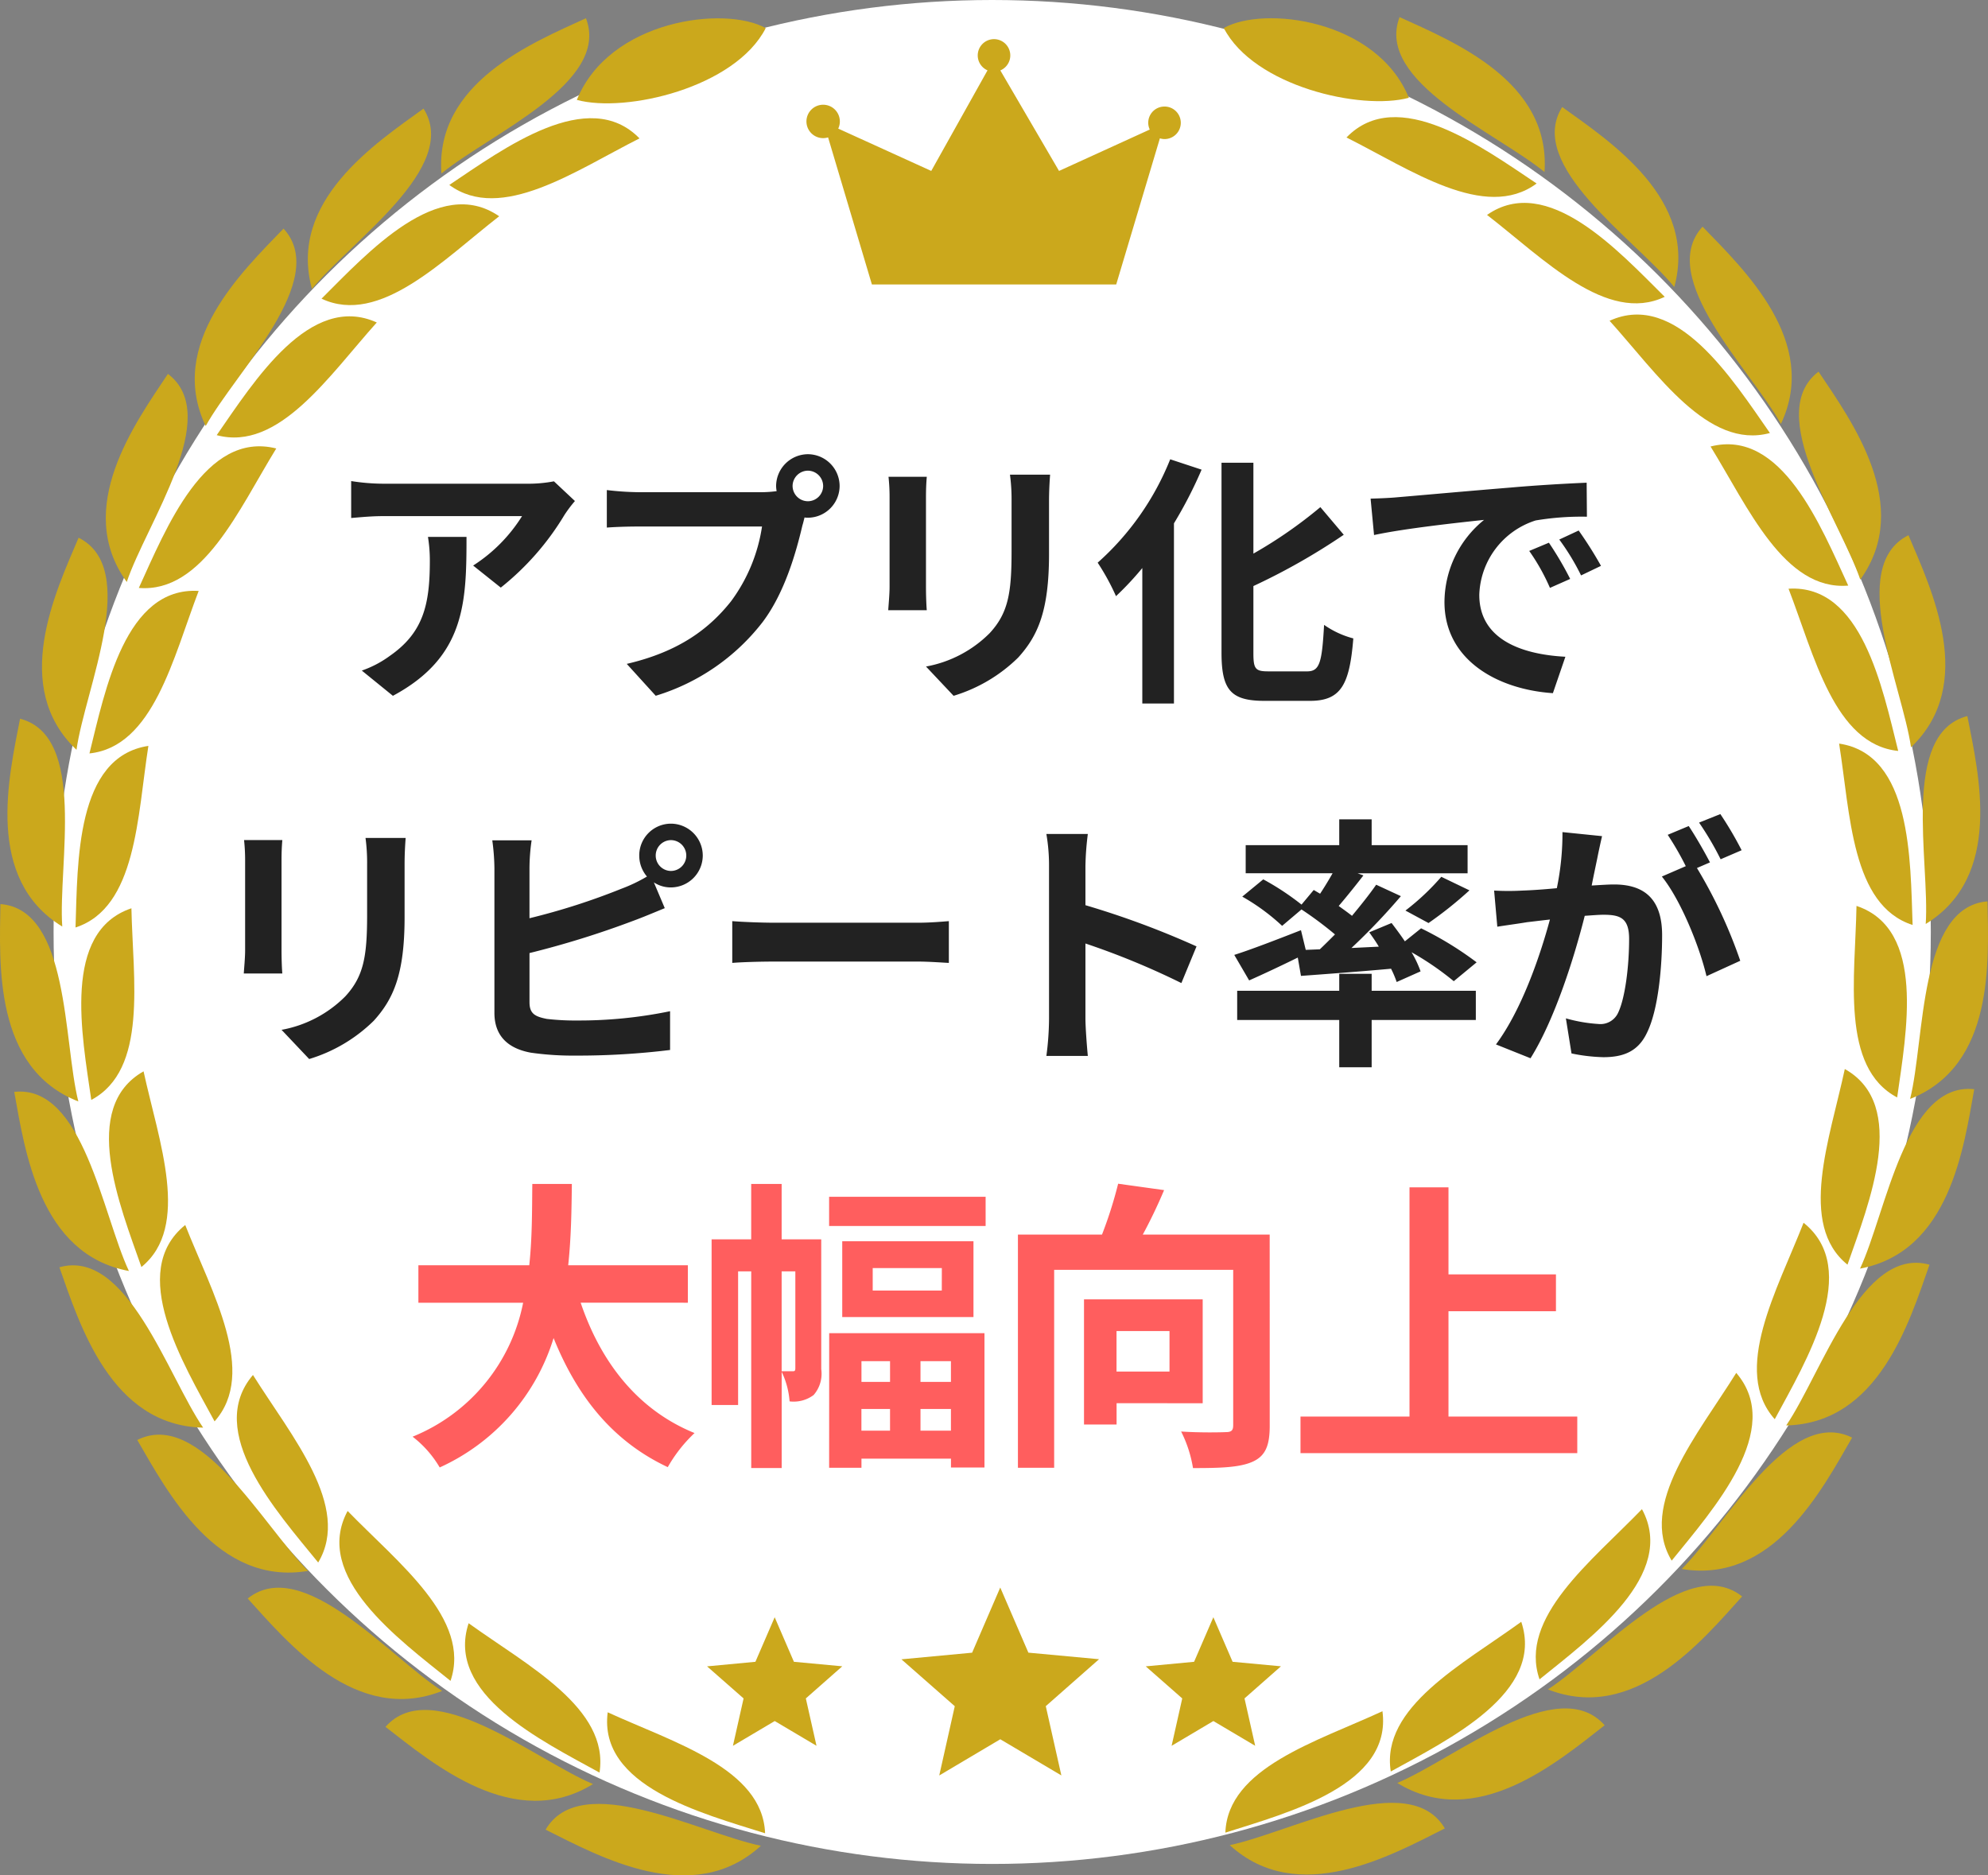 <svg id="グループ_4741" data-name="グループ 4741" xmlns="http://www.w3.org/2000/svg" width="212" height="200" viewBox="0 0 212 200">
  <rect x="0" y="0" width="212" height="200" fill="#808080" stroke="none"/>
  <g id="グループ_329" data-name="グループ 329" transform="translate(0 0)">
    <ellipse id="楕円形_22" data-name="楕円形 22" cx="100.094" cy="99.39" rx="100.094" ry="99.39" transform="translate(5.713)" fill="#fff"/>
    <g id="グループ_318" data-name="グループ 318" transform="translate(0 1.825)">
      <g id="グループ_324" data-name="グループ 324" transform="translate(86.082 2.354)">
        <g id="グループ_323" data-name="グループ 323">
          <g id="グループ_322" data-name="グループ 322">
            <path id="パス_639" data-name="パス 639" d="M671.551,271.917a1.726,1.726,0,0,0-1.574,2.453l-9.673,4.413-6.26-10.719a1.736,1.736,0,1,0-1.368-.008l-6,10.727-9.919-4.514a1.781,1.781,0,1,0-1.082.937l4.673,15.686H666.4l4.659-15.587a1.705,1.705,0,0,0,.494.08,1.734,1.734,0,0,0,0-3.469Z" transform="translate(-633.45 -264.733)" fill="#cba81c"/>
          </g>
        </g>
      </g>
      <g id="グループ_325" data-name="グループ 325" transform="translate(75.399 167.476)">
        <path id="パス_640" data-name="パス 640" d="M662.874,409.057l-6.513-3.857-6.509,3.861,1.656-7.387-5.69-5,7.539-.707,3-6.95,3,6.946,7.537.7-5.681,5.005Z" transform="translate(-625.09 -389.018)" fill="#cba81c"/>
        <path id="パス_641" data-name="パス 641" d="M682.492,405.768l-4.458-2.64-4.454,2.642,1.134-5.053-3.892-3.42,5.155-.487,2.055-4.751,2.053,4.751,5.155.481-3.886,3.424Z" transform="translate(-624.039 -388.89)" fill="#cba81c"/>
        <path id="パス_642" data-name="パス 642" d="M637.6,405.768l-4.456-2.64-4.456,2.642,1.136-5.053-3.894-3.42,5.155-.487,2.055-4.751,2.051,4.751,5.157.481-3.886,3.424Z" transform="translate(-625.927 -388.89)" fill="#cba81c"/>
      </g>
      <g id="グループ_328" data-name="グループ 328" transform="translate(0 0)">
        <path id="パス_643" data-name="パス 643" d="M633.041,432.441c-.267-6.913-9.771-9.681-16.785-12.9C615.238,427.418,626.285,430.312,633.041,432.441Z" transform="translate(-551.451 -238.759)" fill="#cba81c" fill-rule="evenodd"/>
        <path id="パス_644" data-name="パス 644" d="M616.179,426.462c1.068-6.866-7.7-11.42-13.959-15.928C599.722,418.093,609.986,423.046,616.179,426.462Z" transform="translate(-552.246 -239.25)" fill="#cba81c" fill-rule="evenodd"/>
        <path id="パス_645" data-name="パス 645" d="M600.992,417.3c2.257-6.579-5.6-12.581-10.973-18.119C586.251,406.176,595.487,412.867,600.992,417.3Z" transform="translate(-552.949 -239.87)" fill="#cba81c" fill-rule="evenodd"/>
        <path id="パス_646" data-name="パス 646" d="M587.472,405.568c3.561-5.969-2.863-13.468-6.956-20C575.364,391.614,583,400.076,587.472,405.568Z" transform="translate(-553.54 -240.76)" fill="#cba81c" fill-rule="evenodd"/>
        <path id="パス_647" data-name="パス 647" d="M576.846,391.408c4.624-5.2-.307-13.778-3.13-20.943C567.533,375.457,573.48,385.191,576.846,391.408Z" transform="translate(-553.964 -241.651)" fill="#cba81c" fill-rule="evenodd"/>
        <path id="パス_648" data-name="パス 648" d="M569.325,375.864c5.3-4.3,1.848-13.427.229-20.867C562.742,358.849,567.018,369.277,569.325,375.864Z" transform="translate(-554.245 -242.569)" fill="#cba81c" fill-rule="evenodd"/>
        <path id="パス_649" data-name="パス 649" d="M564.132,359.019c6.056-3.224,4.435-12.835,4.28-20.438C560.989,341.082,563.142,352.108,564.132,359.019Z" transform="translate(-554.398 -243.543)" fill="#cba81c" fill-rule="evenodd"/>
        <path id="パス_650" data-name="パス 650" d="M562.484,341.6c6.508-2.115,6.59-11.857,7.77-19.367C562.506,323.4,562.715,334.642,562.484,341.6Z" transform="translate(-554.43 -244.513)" fill="#cba81c" fill-rule="evenodd"/>
        <path id="パス_651" data-name="パス 651" d="M563.892,323.965c6.814-.717,8.925-10.221,11.647-17.329C567.711,306.163,565.572,317.2,563.892,323.965Z" transform="translate(-554.353 -245.441)" fill="#cba81c" fill-rule="evenodd"/>
        <path id="パス_652" data-name="パス 652" d="M568.885,307.18c6.833.553,10.663-8.39,14.656-14.874C575.936,290.387,571.786,300.843,568.885,307.18Z" transform="translate(-554.081 -246.304)" fill="#cba81c" fill-rule="evenodd"/>
        <path id="パス_653" data-name="パス 653" d="M576.76,291.661c6.61,1.776,11.984-6.35,17.072-12.017C586.691,276.408,580.74,285.933,576.76,291.661Z" transform="translate(-553.651 -247.079)" fill="#cba81c" fill-rule="evenodd"/>
        <path id="パス_654" data-name="パス 654" d="M587.336,277.853c6.194,2.917,12.936-4.117,18.943-8.788C599.825,264.605,592.282,272.927,587.336,277.853Z" transform="translate(-553.048 -247.826)" fill="#cba81c" fill-rule="evenodd"/>
        <g id="グループ_326" data-name="グループ 326" transform="translate(0 0.119)">
          <path id="パス_655" data-name="パス 655" d="M632.978,433.271c-7.29,6.665-17.216,1.148-22.959-1.721C613.82,425.082,626.368,431.9,632.978,433.271Z" transform="translate(-551.837 -238.373)" fill="#cba81c" fill-rule="evenodd"/>
          <path id="パス_656" data-name="パス 656" d="M615.959,427.207c-8.385,5.172-17.044-2.163-22.13-6.1C598.79,415.478,609.767,424.595,615.959,427.207Z" transform="translate(-552.72 -238.891)" fill="#cba81c" fill-rule="evenodd"/>
          <path id="パス_657" data-name="パス 657" d="M600.63,417.952c-9.174,3.63-16.421-5.106-20.736-9.858C585.755,403.407,594.982,414.294,600.63,417.952Z" transform="translate(-553.48 -239.565)" fill="#cba81c" fill-rule="evenodd"/>
          <path id="パス_658" data-name="パス 658" d="M586.945,406.125c-9.724,1.637-14.995-8.42-18.218-13.962C575.427,388.794,582.18,401.373,586.945,406.125Z" transform="translate(-554.089 -240.541)" fill="#cba81c" fill-rule="evenodd"/>
          <path id="パス_659" data-name="パス 659" d="M576.181,391.846c-9.854-.2-13.182-11.042-15.327-17.1C568.068,372.695,572.379,386.289,576.181,391.846Z" transform="translate(-554.519 -241.541)" fill="#cba81c" fill-rule="evenodd"/>
          <path id="パス_660" data-name="パス 660" d="M568.514,376.173c-9.567-1.771-11.093-12.877-12.227-19.1C563.631,356.245,565.692,370.164,568.514,376.173Z" transform="translate(-554.768 -242.572)" fill="#cba81c" fill-rule="evenodd"/>
          <path id="パス_661" data-name="パス 661" d="M563.2,359.206c-9.055-3.541-8.4-14.715-8.308-21.049C562.27,338.725,561.583,352.777,563.2,359.206Z" transform="translate(-554.847 -243.686)" fill="#cba81c" fill-rule="evenodd"/>
          <path id="パス_662" data-name="パス 662" d="M561.444,341.657c-8.287-5.068-5.7-15.955-4.5-22.162C564.1,321.334,560.986,335.051,561.444,341.657Z" transform="translate(-554.805 -244.79)" fill="#cba81c" fill-rule="evenodd"/>
          <path id="パス_663" data-name="パス 663" d="M562.771,323.889c-7.051-6.694-2.241-16.8.226-22.619C569.609,304.572,563.7,317.329,562.771,323.889Z" transform="translate(-554.615 -245.87)" fill="#cba81c" fill-rule="evenodd"/>
          <path id="パス_664" data-name="パス 664" d="M567.78,306.969c-5.7-7.886.893-16.93,4.391-22.191C578.077,289.239,569.893,300.68,567.78,306.969Z" transform="translate(-554.263 -246.849)" fill="#cba81c" fill-rule="evenodd"/>
          <path id="パス_665" data-name="パス 665" d="M575.708,291.3c-4.192-8.772,3.914-16.5,8.3-21.055C589.013,275.692,578.913,285.5,575.708,291.3Z" transform="translate(-553.772 -247.811)" fill="#cba81c" fill-rule="evenodd"/>
          <path id="パス_666" data-name="パス 666" d="M586.413,277.338c-2.569-9.369,6.779-15.523,11.9-19.228C602.261,264.358,590.6,272.2,586.413,277.338Z" transform="translate(-553.148 -248.474)" fill="#cba81c" fill-rule="evenodd"/>
          <path id="パス_667" data-name="パス 667" d="M599.486,265.535c-.7-9.692,9.659-13.919,15.411-16.563C617.559,255.865,604.593,261.317,599.486,265.535Z" transform="translate(-552.413 -248.972)" fill="#cba81c" fill-rule="evenodd"/>
        </g>
        <path id="パス_668" data-name="パス 668" d="M600.248,266.2c5.52,4.059,13.486-1.546,20.281-4.964C615.072,255.622,606.047,262.321,600.248,266.2Z" transform="translate(-552.333 -248.301)" fill="#cba81c" fill-rule="evenodd"/>
        <path id="パス_669" data-name="パス 669" d="M613.133,257.681c3.485-8.58,15.813-10.079,20.143-7.654C630.025,256.373,618.371,259.1,613.133,257.681Z" transform="translate(-551.619 -248.852)" fill="#cba81c" fill-rule="evenodd"/>
        <path id="パス_670" data-name="パス 670" d="M678.665,432.38c.247-6.913,9.745-9.707,16.75-12.948C696.47,427.307,685.414,430.233,678.665,432.38Z" transform="translate(-547.992 -238.765)" fill="#cba81c" fill-rule="evenodd"/>
        <path id="パス_671" data-name="パス 671" d="M695.384,426.355c-1.086-6.864,7.685-11.441,13.916-15.967C711.835,417.94,701.586,422.921,695.384,426.355Z" transform="translate(-547.073 -239.258)" fill="#cba81c" fill-rule="evenodd"/>
        <path id="パス_672" data-name="パス 672" d="M710.434,417.148c-2.276-6.572,5.56-12.6,10.923-18.15C725.145,405.987,715.925,412.7,710.434,417.148Z" transform="translate(-546.259 -239.879)" fill="#cba81c" fill-rule="evenodd"/>
        <path id="パス_673" data-name="パス 673" d="M723.806,405.381c-3.594-5.959,2.811-13.475,6.885-20.024C735.875,391.394,728.252,399.877,723.806,405.381Z" transform="translate(-545.538 -240.772)" fill="#cba81c" fill-rule="evenodd"/>
        <path id="パス_674" data-name="パス 674" d="M734.273,391.192c-4.622-5.186.27-13.778,3.074-20.952C743.558,375.215,737.624,384.966,734.273,391.192Z" transform="translate(-545.014 -241.665)" fill="#cba81c" fill-rule="evenodd"/>
        <path id="パス_675" data-name="パス 675" d="M741.678,375.627c-5.311-4.285-1.883-13.42-.286-20.865C748.214,358.594,743.984,369.033,741.678,375.627Z" transform="translate(-544.662 -242.582)" fill="#cba81c" fill-rule="evenodd"/>
        <path id="パス_676" data-name="パス 676" d="M746.792,358.769c-6.065-3.207-4.47-12.823-4.336-20.427C749.887,340.823,747.763,351.854,746.792,358.769Z" transform="translate(-544.479 -243.557)" fill="#cba81c" fill-rule="evenodd"/>
        <path id="パス_677" data-name="パス 677" d="M748.521,341.347c-6.53-2.1-6.64-11.838-7.839-19.345C748.431,323.148,748.271,334.387,748.521,341.347Z" transform="translate(-544.56 -244.527)" fill="#cba81c" fill-rule="evenodd"/>
        <path id="パス_678" data-name="パス 678" d="M747.263,323.713c-6.817-.7-8.952-10.2-11.694-17.3C743.38,305.921,745.565,316.947,747.263,323.713Z" transform="translate(-544.839 -245.454)" fill="#cba81c" fill-rule="evenodd"/>
        <path id="パス_679" data-name="パス 679" d="M742.365,306.942c-6.832.572-10.687-8.362-14.682-14.834C735.268,290.167,739.445,300.611,742.365,306.942Z" transform="translate(-545.27 -246.316)" fill="#cba81c" fill-rule="evenodd"/>
        <path id="パス_680" data-name="パス 680" d="M734.572,291.444c-6.606,1.794-12-6.318-17.1-11.97C724.6,276.218,730.576,285.727,734.572,291.444Z" transform="translate(-545.827 -247.09)" fill="#cba81c" fill-rule="evenodd"/>
        <path id="パス_681" data-name="パス 681" d="M724.053,277.664c-6.185,2.935-12.931-4.081-18.949-8.735C711.528,264.452,719.1,272.752,724.053,277.664Z" transform="translate(-546.528 -247.834)" fill="#cba81c" fill-rule="evenodd"/>
        <g id="グループ_327" data-name="グループ 327" transform="translate(131.141)">
          <path id="パス_682" data-name="パス 682" d="M679.063,433.208c7.291,6.645,17.2,1.1,22.937-1.784C698.181,424.967,685.652,431.816,679.063,433.208Z" transform="translate(-679.063 -238.259)" fill="#cba81c" fill-rule="evenodd"/>
          <path id="パス_683" data-name="パス 683" d="M696.006,427.1c8.4,5.149,17.053-2.209,22.112-6.155C713.143,415.322,702.192,424.468,696.006,427.1Z" transform="translate(-678.139 -238.78)" fill="#cba81c" fill-rule="evenodd"/>
          <path id="パス_684" data-name="パス 684" d="M711.237,417.8c9.185,3.6,16.408-5.151,20.708-9.915C726.073,403.216,716.876,414.128,711.237,417.8Z" transform="translate(-677.308 -239.457)" fill="#cba81c" fill-rule="evenodd"/>
          <path id="パス_685" data-name="パス 685" d="M724.773,405.937c9.729,1.61,14.955-8.461,18.164-14.012C736.228,388.575,729.509,401.171,724.773,405.937Z" transform="translate(-676.57 -240.435)" fill="#cba81c" fill-rule="evenodd"/>
          <path id="パス_686" data-name="パス 686" d="M735.333,391.628c9.87-.223,13.151-11.078,15.28-17.142C743.393,372.454,739.12,386.061,735.333,391.628Z" transform="translate(-675.994 -241.437)" fill="#cba81c" fill-rule="evenodd"/>
          <path id="パス_687" data-name="パス 687" d="M742.8,375.934c9.563-1.8,11.058-12.909,12.176-19.132C747.624,355.994,745.6,369.918,742.8,375.934Z" transform="translate(-675.586 -242.468)" fill="#cba81c" fill-rule="evenodd"/>
          <path id="パス_688" data-name="パス 688" d="M747.864,358.952c9.047-3.564,8.356-14.737,8.251-21.07C748.753,338.47,749.464,352.52,747.864,358.952Z" transform="translate(-675.31 -243.582)" fill="#cba81c" fill-rule="evenodd"/>
          <path id="パス_689" data-name="パス 689" d="M749.457,341.4c8.289-5.091,5.653-15.971,4.439-22.175C746.745,321.083,749.915,334.792,749.457,341.4Z" transform="translate(-675.24 -244.686)" fill="#cba81c" fill-rule="evenodd"/>
          <path id="パス_690" data-name="パス 690" d="M748.128,323.634c7.032-6.712,2.195-16.8-.273-22.618C741.236,304.337,747.186,317.077,748.128,323.634Z" transform="translate(-675.479 -245.765)" fill="#cba81c" fill-rule="evenodd"/>
          <path id="パス_691" data-name="パス 691" d="M743.162,306.728c5.68-7.9-.941-16.928-4.452-22.179C732.832,289.027,741.031,300.445,743.162,306.728Z" transform="translate(-675.923 -246.742)" fill="#cba81c" fill-rule="evenodd"/>
          <path id="パス_692" data-name="パス 692" d="M735.3,291.085c4.167-8.783-3.962-16.489-8.356-21.033C721.952,275.509,732.078,285.285,735.3,291.085Z" transform="translate(-676.525 -247.703)" fill="#cba81c" fill-rule="evenodd"/>
          <path id="パス_693" data-name="パス 693" d="M724.677,277.147c2.544-9.376-6.822-15.5-11.955-19.194C708.792,264.212,720.49,272.025,724.677,277.147Z" transform="translate(-677.27 -248.363)" fill="#cba81c" fill-rule="evenodd"/>
          <path id="パス_694" data-name="パス 694" d="M711.709,265.38c.677-9.695-9.7-13.893-15.455-16.521C693.609,255.759,706.59,261.175,711.709,265.38Z" transform="translate(-678.144 -248.859)" fill="#cba81c" fill-rule="evenodd"/>
        </g>
        <path id="パス_695" data-name="パス 695" d="M711.179,266.051c-5.508,4.075-13.49-1.509-20.278-4.907C696.342,255.51,705.371,262.185,711.179,266.051Z" transform="translate(-547.313 -248.307)" fill="#cba81c" fill-rule="evenodd"/>
        <path id="パス_696" data-name="パス 696" d="M698.242,257.457c-3.435-8.389-15.485-9.842-19.735-7.439C681.707,256.222,693.119,258.836,698.242,257.457Z" transform="translate(-548 -248.853)" fill="#cba81c" fill-rule="evenodd"/>
      </g>
    </g>
  </g>
  <g id="グループ_4742" data-name="グループ 4742" transform="translate(11351.486 9030.739)">
    <path id="パス_5385" data-name="パス 5385" d="M-33.012,73.758V69.764H-45.773c.325-3.02.357-6.007.39-8.67H-49.6c-.032,2.663,0,5.617-.325,8.67H-61.749v3.994h11.17A19.465,19.465,0,0,1-62.366,88.045a11.44,11.44,0,0,1,2.89,3.28,22.35,22.35,0,0,0,12.144-13.8c2.533,6.267,6.3,11.008,12.176,13.768A15.539,15.539,0,0,1-32.3,87.656c-6.072-2.468-10-7.566-12.144-13.9Zm10,7.306V70.414h1.461V80.739c0,.26-.065.325-.227.325ZM-18.79,67h-4.221v-5.91h-3.247V67H-30.48V84.668h2.825V70.414h1.4V91.39h3.247V81.129a8.764,8.764,0,0,1,.844,3.15A3.552,3.552,0,0,0-19.6,83.6a3.453,3.453,0,0,0,.812-2.76Zm7.338,12.988V82.2H-14.5V79.992ZM-4.958,82.2H-8.205V79.992h3.247Zm-3.247,5.2V85.09h3.247V87.4Zm-6.3,0V85.09h3.052V87.4Zm-3.442,3.961H-14.5v-.974h9.546v.942h3.572V77.005h-16.56Zm12.014-18.9H-13.3v-2.4h7.371ZM-16.55,67.2v8.085H-2.555V67.2Zm-1.4-4.741v3.117h16.69V62.458Zm36.3,14.32V81.1h-5.65V76.778Zm3.539,7.7V73.4H9.232V86.746h3.474V84.473Zm7.144-17.989H15.5c.779-1.429,1.591-3.117,2.273-4.741l-4.9-.682a45.1,45.1,0,0,1-1.721,5.423H2.186V91.357H6.05V70.251H25.142v16.56c0,.584-.195.747-.812.747-.649.032-2.825.065-4.741-.065a13.351,13.351,0,0,1,1.266,3.9c2.922,0,5-.065,6.364-.682s1.818-1.721,1.818-3.832ZM48.1,85.9V74.667H59.561V70.738H48.1V61.452H43.943V85.9H32.318v3.9H61.834V85.9Z" transform="translate(-11245.12 -8965.569)" fill="#ff5e5e"/>
    <path id="パス_5386" data-name="パス 5386" d="M-52.081-22.308l-2.239-2.1a14.615,14.615,0,0,1-2.891.255H-72.485a22.467,22.467,0,0,1-3.457-.283v3.939c1.332-.113,2.267-.2,3.457-.2H-57.72a16.853,16.853,0,0,1-5.215,5.271l2.947,2.352a28.864,28.864,0,0,0,6.8-7.765A14.268,14.268,0,0,1-52.081-22.308Zm-11.563,3.826h-4.109a15.71,15.71,0,0,1,.2,2.551c0,4.648-.68,7.652-4.279,10.146a11.2,11.2,0,0,1-2.976,1.559l3.316,2.692C-63.785-5.673-63.643-11.454-63.643-18.482ZM-28.87-23.9a1.645,1.645,0,0,1,1.644-1.644A1.639,1.639,0,0,1-25.611-23.9a1.633,1.633,0,0,1-1.615,1.615A1.639,1.639,0,0,1-28.87-23.9Zm-1.757,0a3.139,3.139,0,0,0,.057.538,12.228,12.228,0,0,1-1.615.113H-45.307a31.555,31.555,0,0,1-3.372-.227v4c.708-.057,2.069-.113,3.372-.113h13.178A17.809,17.809,0,0,1-35.445-11.6c-2.3,2.891-5.5,5.356-11.109,6.66l3.089,3.4a22.762,22.762,0,0,0,11.393-7.85c2.381-3.146,3.6-7.538,4.251-10.316.085-.255.142-.538.227-.85a1.616,1.616,0,0,0,.368.028A3.4,3.4,0,0,0-23.854-23.9a3.4,3.4,0,0,0-3.372-3.4A3.411,3.411,0,0,0-30.627-23.9Zm29.218-1.219H-5.688a19.992,19.992,0,0,1,.17,2.834V-16.9c0,4.421-.368,6.546-2.324,8.672a12.821,12.821,0,0,1-6.8,3.571L-11.7-1.535A16.686,16.686,0,0,0-4.81-5.616c2.1-2.324,3.287-4.959,3.287-11.053V-22.28C-1.522-23.413-1.466-24.32-1.409-25.114Zm-13.15.227H-18.64a20.122,20.122,0,0,1,.113,2.182v9.551c0,.85-.113,1.955-.142,2.494h4.109c-.057-.652-.085-1.757-.085-2.466V-22.7C-14.644-23.612-14.615-24.235-14.559-24.887ZM11.4-26.758A29.286,29.286,0,0,1,3.664-15.733a24.726,24.726,0,0,1,1.955,3.571,32.108,32.108,0,0,0,2.806-3V-.713H11.8V-19.928a45.644,45.644,0,0,0,2.947-5.725ZM21.83-4.142c-1.36,0-1.559-.283-1.559-1.955v-7.142a68.651,68.651,0,0,0,9.636-5.47l-2.494-2.947A48.2,48.2,0,0,1,20.271-16.7v-9.692h-3.4V-6.126c0,4,1.02,5.13,4.591,5.13h4.846c3.344,0,4.223-1.785,4.619-6.66A9.729,9.729,0,0,1,27.809-9.1c-.227,4-.453,4.959-1.814,4.959ZM32.769-22.563l.368,3.883c3.287-.708,9.069-1.332,11.733-1.615a11.338,11.338,0,0,0-4.223,8.757c0,6.15,5.611,9.324,11.563,9.721L53.542-5.7c-4.818-.255-9.182-1.927-9.182-6.6a8.612,8.612,0,0,1,6.008-7.935,29.441,29.441,0,0,1,5.47-.4l-.028-3.627c-2.012.085-5.1.255-8.02.51-5.186.425-9.862.85-12.243,1.049C35.008-22.648,33.9-22.592,32.769-22.563Zm19.016,4.7-2.1.879a21.866,21.866,0,0,1,2.21,3.939L54.052-14A35.175,35.175,0,0,0,51.785-17.859Zm3.174-1.3L52.89-18.2a24.931,24.931,0,0,1,2.324,3.826l2.125-1.02A42.394,42.394,0,0,0,54.959-19.162ZM-70.133,13.625h-4.279a19.99,19.99,0,0,1,.17,2.834v5.385c0,4.421-.368,6.546-2.324,8.672a12.821,12.821,0,0,1-6.8,3.571L-80.42,37.2a16.686,16.686,0,0,0,6.887-4.081c2.1-2.324,3.287-4.959,3.287-11.053V16.459C-70.246,15.325-70.19,14.418-70.133,13.625Zm-13.15.227h-4.081a20.122,20.122,0,0,1,.113,2.182v9.551c0,.85-.113,1.955-.142,2.494h4.109c-.057-.652-.085-1.757-.085-2.466V16.033C-83.368,15.127-83.339,14.5-83.283,13.851ZM-43.465,15.5a1.639,1.639,0,0,1,1.615-1.644A1.645,1.645,0,0,1-40.206,15.5a1.645,1.645,0,0,1-1.644,1.644A1.639,1.639,0,0,1-43.465,15.5Zm-1.757,0a3.45,3.45,0,0,0,.822,2.239,16.868,16.868,0,0,1-2.721,1.3,71.471,71.471,0,0,1-9.806,3.146V16.827A21.29,21.29,0,0,1-56.7,13.88h-4.194a23.45,23.45,0,0,1,.227,2.947V32.272c0,2.437,1.417,3.8,3.883,4.251a31.545,31.545,0,0,0,4.761.312,80.531,80.531,0,0,0,10.089-.6V32.1a48.011,48.011,0,0,1-9.862.992,26.5,26.5,0,0,1-3.287-.17c-1.275-.255-1.842-.567-1.842-1.785V25.9a97.82,97.82,0,0,0,11.109-3.457c.935-.34,2.211-.879,3.316-1.332l-1.162-2.749a3.255,3.255,0,0,0,1.814.538,3.411,3.411,0,0,0,3.4-3.4,3.411,3.411,0,0,0-3.4-3.4A3.387,3.387,0,0,0-45.222,15.5Zm9.919,7v4.449c1.049-.085,2.947-.142,4.563-.142h15.218c1.19,0,2.636.113,3.316.142V22.495c-.737.057-1.984.17-3.316.17H-30.741C-32.214,22.665-34.283,22.58-35.3,22.495ZM-1.522,32.9a31.127,31.127,0,0,1-.283,3.968H2.615C2.5,35.7,2.36,33.718,2.36,32.9v-8.02A81.856,81.856,0,0,1,12.591,29.1l1.615-3.911A92.559,92.559,0,0,0,2.36,20.795V16.6a30.812,30.812,0,0,1,.255-3.4H-1.806a19.673,19.673,0,0,1,.283,3.4Zm27.376-7.34-.51-2.1c-2.607,1.02-5.328,2.069-7.113,2.636l1.587,2.721c1.53-.68,3.4-1.559,5.186-2.437l.34,1.955c2.721-.2,6.178-.453,9.607-.765a10.97,10.97,0,0,1,.6,1.417L38.1,27.851a11.707,11.707,0,0,0-.964-2.04A31.265,31.265,0,0,1,41.639,28.9l2.437-2.012a36.013,36.013,0,0,0-5.923-3.627l-1.729,1.389c-.453-.68-.964-1.36-1.417-1.955l-2.381.992c.34.482.708.992,1.02,1.53l-2.919.142A68.9,68.9,0,0,0,36,19.831l-2.636-1.219c-.708,1.02-1.615,2.154-2.579,3.316-.425-.34-.907-.68-1.417-1.049.822-.964,1.757-2.125,2.636-3.259l-.623-.227H43.113v-3H32.882V11.641H29.425V14.39H19.449v3h9.267c-.4.708-.879,1.5-1.332,2.182l-.68-.4-1.3,1.559a28.258,28.258,0,0,0-4.081-2.692l-2.239,1.842a22.331,22.331,0,0,1,4.251,3.117L25.4,21.248a38.981,38.981,0,0,1,3.571,2.664c-.538.538-1.077,1.077-1.615,1.587Zm13.093-2.862a41.819,41.819,0,0,0,4.364-3.486l-3-1.445a25.747,25.747,0,0,1-3.826,3.6Zm-6.065,5.413H29.425V29.92H18.542v3.117H29.425v5.044h3.457V33.037H43.991V29.92H32.882Zm24.571-14.68L53.23,13a28.842,28.842,0,0,1-.6,5.98c-1.445.142-2.777.227-3.656.255a27.06,27.06,0,0,1-3.032,0l.34,3.854c.879-.142,2.352-.34,3.174-.482.51-.057,1.417-.17,2.437-.283-1.049,3.883-3,9.607-5.753,13.32l3.684,1.474c2.607-4.166,4.7-10.882,5.781-15.19.822-.057,1.53-.113,1.984-.113,1.757,0,2.749.312,2.749,2.579,0,2.806-.4,6.235-1.162,7.85a2.078,2.078,0,0,1-2.125,1.219,16.376,16.376,0,0,1-3.457-.6l.6,3.741a18.624,18.624,0,0,0,3.4.4c2.154,0,3.713-.623,4.648-2.607,1.219-2.466,1.615-7.057,1.615-10.4,0-4.081-2.125-5.413-5.13-5.413-.6,0-1.417.057-2.381.113.2-1.02.425-2.069.6-2.919C57.084,15.07,57.283,14.163,57.453,13.426Zm12.611-2.352-2.267.907a32.052,32.052,0,0,1,2.3,3.911l2.239-.964A37.7,37.7,0,0,0,70.064,11.074Zm-3.372,1.275-2.239.935a31.334,31.334,0,0,1,1.927,3.344l-2.551,1.105c2.012,2.494,4.024,7.482,4.761,10.627l3.6-1.644a51.427,51.427,0,0,0-4.619-9.891l1.389-.6C68.42,15.183,67.4,13.4,66.691,12.349Z" transform="translate(-11238.095 -8955)" fill="#222"/>
  </g>
</svg>
